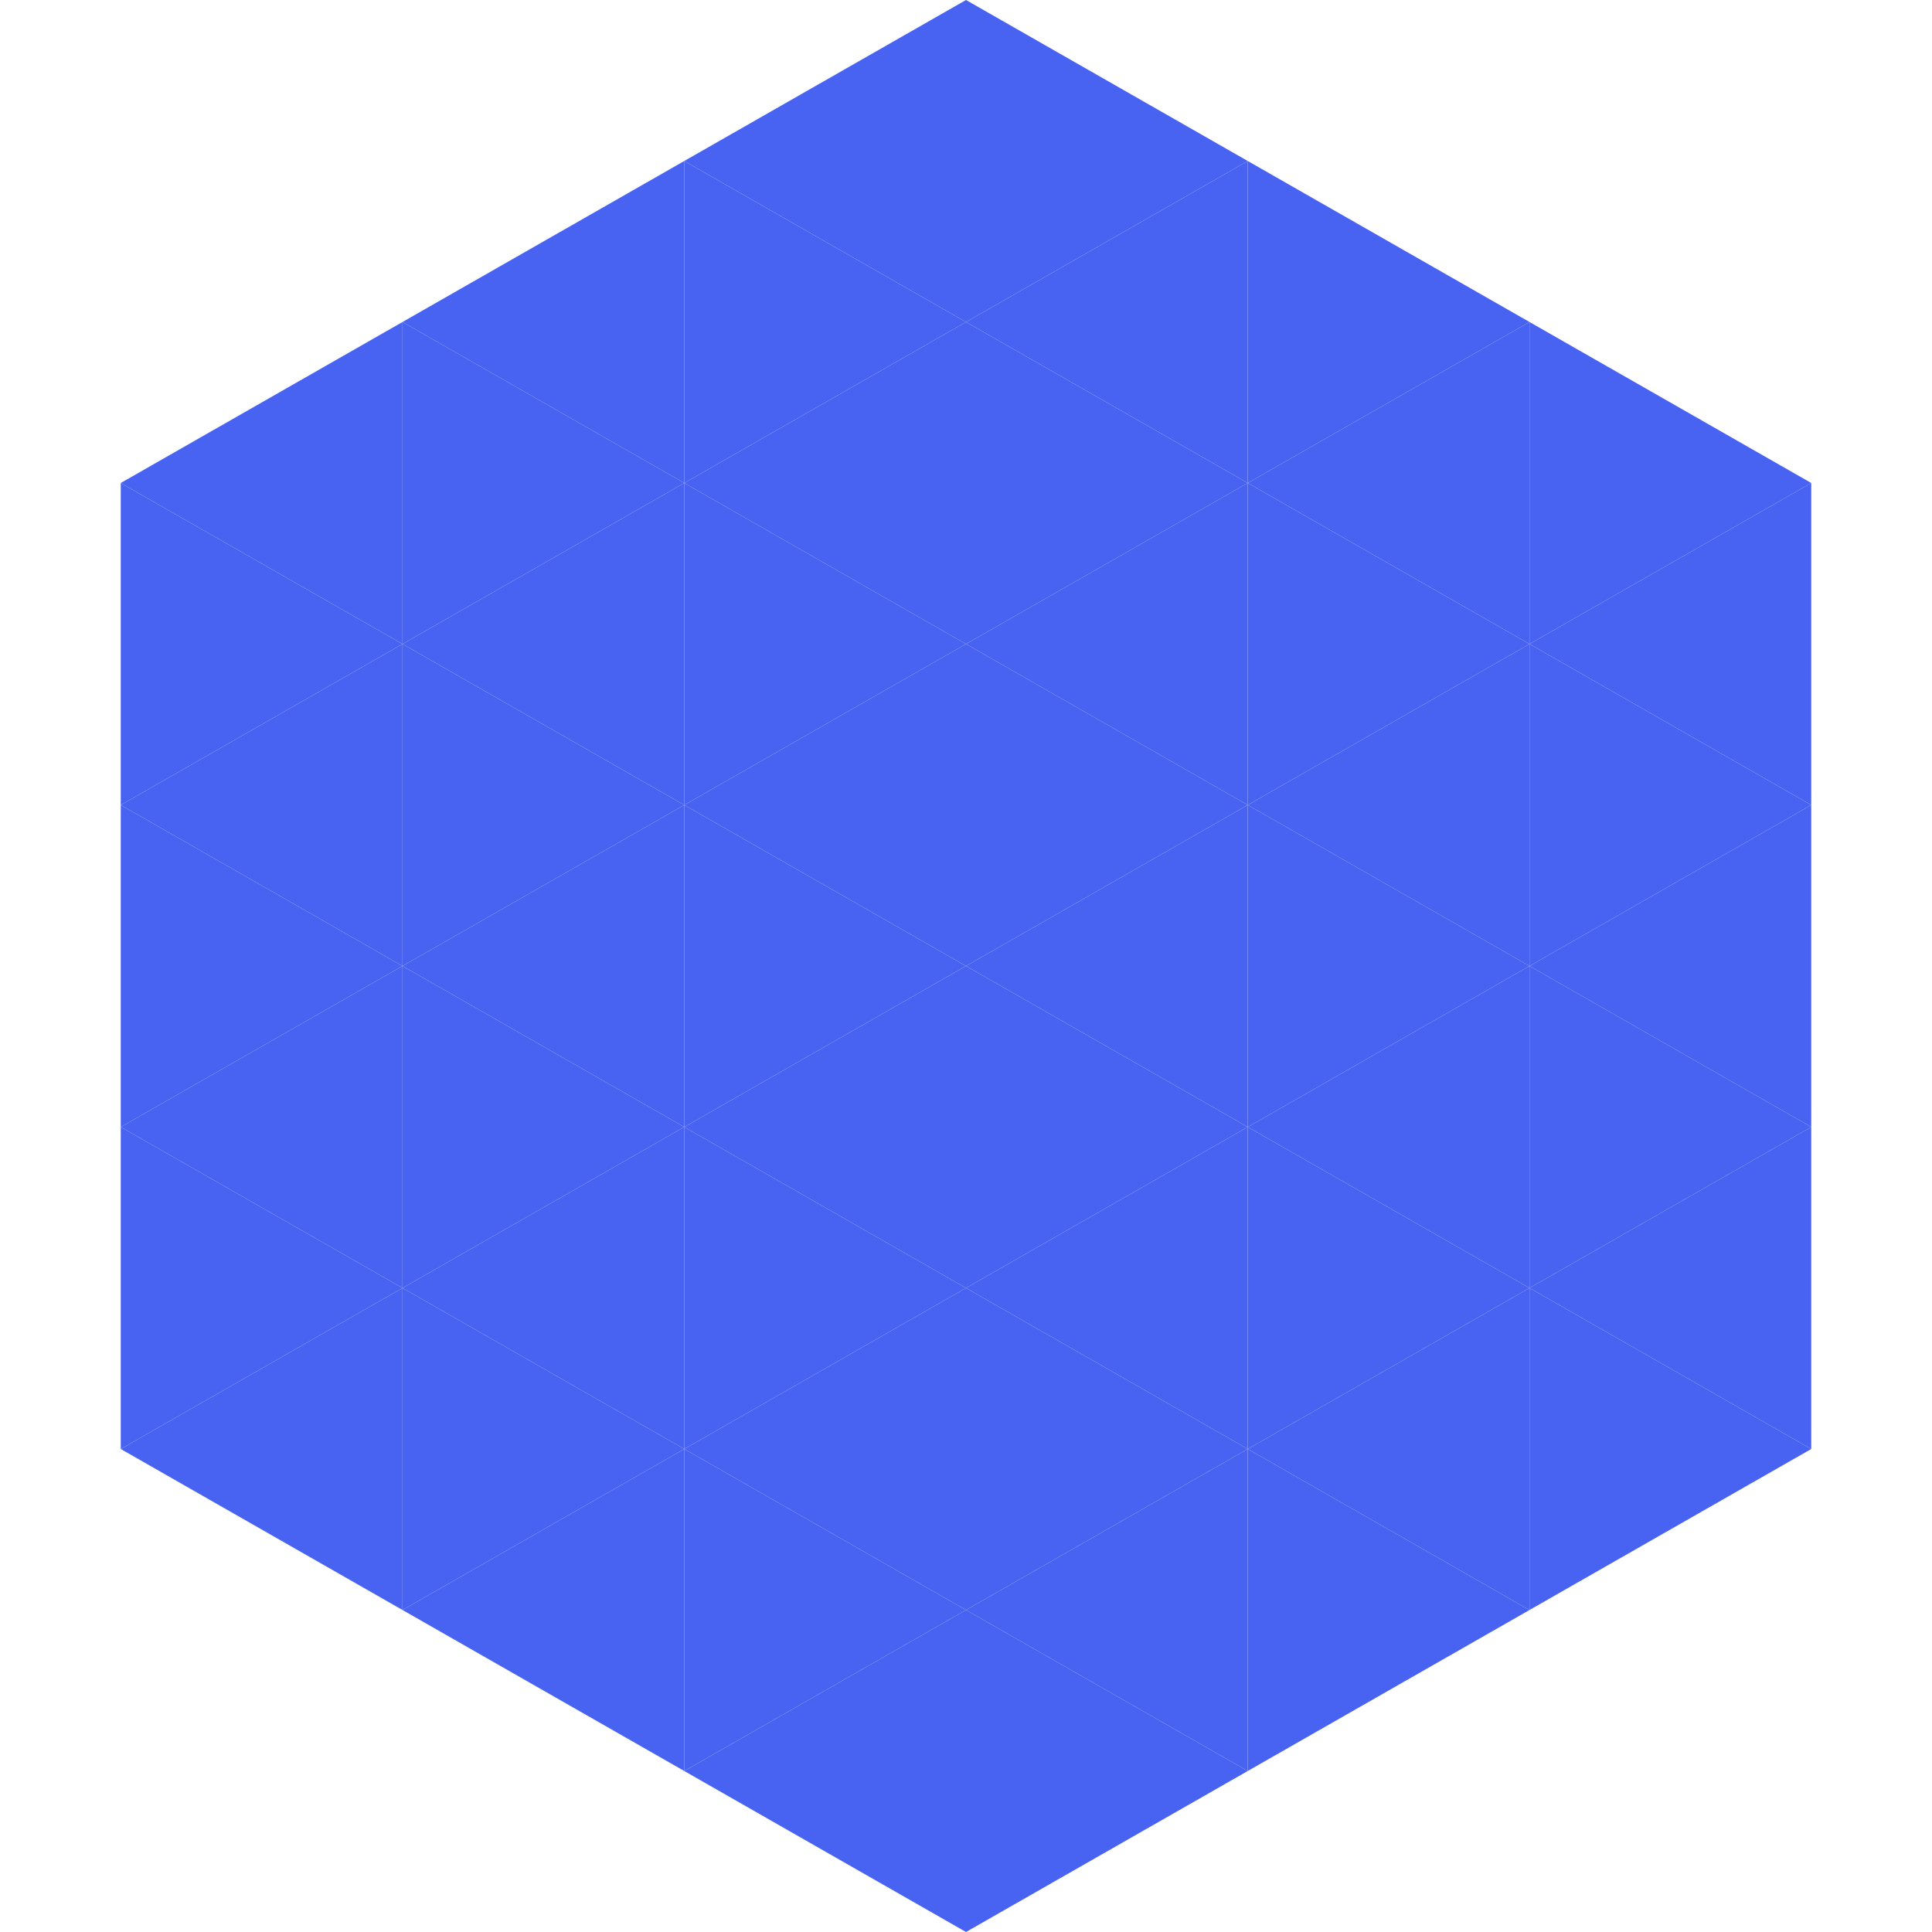 <?xml version="1.0"?>
<!-- Generated by SVGo -->
<svg width="240" height="240"
     xmlns="http://www.w3.org/2000/svg"
     xmlns:xlink="http://www.w3.org/1999/xlink">
<polygon points="50,40 15,60 50,80" style="fill:rgb(72,99,242)" />
<polygon points="190,40 225,60 190,80" style="fill:rgb(72,99,242)" />
<polygon points="15,60 50,80 15,100" style="fill:rgb(72,99,242)" />
<polygon points="225,60 190,80 225,100" style="fill:rgb(72,99,242)" />
<polygon points="50,80 15,100 50,120" style="fill:rgb(72,99,242)" />
<polygon points="190,80 225,100 190,120" style="fill:rgb(72,99,242)" />
<polygon points="15,100 50,120 15,140" style="fill:rgb(72,99,242)" />
<polygon points="225,100 190,120 225,140" style="fill:rgb(72,99,242)" />
<polygon points="50,120 15,140 50,160" style="fill:rgb(72,99,242)" />
<polygon points="190,120 225,140 190,160" style="fill:rgb(72,99,242)" />
<polygon points="15,140 50,160 15,180" style="fill:rgb(72,99,242)" />
<polygon points="225,140 190,160 225,180" style="fill:rgb(72,99,242)" />
<polygon points="50,160 15,180 50,200" style="fill:rgb(72,99,242)" />
<polygon points="190,160 225,180 190,200" style="fill:rgb(72,99,242)" />
<polygon points="15,180 50,200 15,220" style="fill:rgb(255,255,255); fill-opacity:0" />
<polygon points="225,180 190,200 225,220" style="fill:rgb(255,255,255); fill-opacity:0" />
<polygon points="50,0 85,20 50,40" style="fill:rgb(255,255,255); fill-opacity:0" />
<polygon points="190,0 155,20 190,40" style="fill:rgb(255,255,255); fill-opacity:0" />
<polygon points="85,20 50,40 85,60" style="fill:rgb(72,99,242)" />
<polygon points="155,20 190,40 155,60" style="fill:rgb(72,99,242)" />
<polygon points="50,40 85,60 50,80" style="fill:rgb(72,99,242)" />
<polygon points="190,40 155,60 190,80" style="fill:rgb(72,99,242)" />
<polygon points="85,60 50,80 85,100" style="fill:rgb(72,99,242)" />
<polygon points="155,60 190,80 155,100" style="fill:rgb(72,99,242)" />
<polygon points="50,80 85,100 50,120" style="fill:rgb(72,99,242)" />
<polygon points="190,80 155,100 190,120" style="fill:rgb(72,99,242)" />
<polygon points="85,100 50,120 85,140" style="fill:rgb(72,99,242)" />
<polygon points="155,100 190,120 155,140" style="fill:rgb(72,99,242)" />
<polygon points="50,120 85,140 50,160" style="fill:rgb(72,99,242)" />
<polygon points="190,120 155,140 190,160" style="fill:rgb(72,99,242)" />
<polygon points="85,140 50,160 85,180" style="fill:rgb(72,99,242)" />
<polygon points="155,140 190,160 155,180" style="fill:rgb(72,99,242)" />
<polygon points="50,160 85,180 50,200" style="fill:rgb(72,99,242)" />
<polygon points="190,160 155,180 190,200" style="fill:rgb(72,99,242)" />
<polygon points="85,180 50,200 85,220" style="fill:rgb(72,99,242)" />
<polygon points="155,180 190,200 155,220" style="fill:rgb(72,99,242)" />
<polygon points="120,0 85,20 120,40" style="fill:rgb(72,99,242)" />
<polygon points="120,0 155,20 120,40" style="fill:rgb(72,99,242)" />
<polygon points="85,20 120,40 85,60" style="fill:rgb(72,99,242)" />
<polygon points="155,20 120,40 155,60" style="fill:rgb(72,99,242)" />
<polygon points="120,40 85,60 120,80" style="fill:rgb(72,99,242)" />
<polygon points="120,40 155,60 120,80" style="fill:rgb(72,99,242)" />
<polygon points="85,60 120,80 85,100" style="fill:rgb(72,99,242)" />
<polygon points="155,60 120,80 155,100" style="fill:rgb(72,99,242)" />
<polygon points="120,80 85,100 120,120" style="fill:rgb(72,99,242)" />
<polygon points="120,80 155,100 120,120" style="fill:rgb(72,99,242)" />
<polygon points="85,100 120,120 85,140" style="fill:rgb(72,99,242)" />
<polygon points="155,100 120,120 155,140" style="fill:rgb(72,99,242)" />
<polygon points="120,120 85,140 120,160" style="fill:rgb(72,99,242)" />
<polygon points="120,120 155,140 120,160" style="fill:rgb(72,99,242)" />
<polygon points="85,140 120,160 85,180" style="fill:rgb(72,99,242)" />
<polygon points="155,140 120,160 155,180" style="fill:rgb(72,99,242)" />
<polygon points="120,160 85,180 120,200" style="fill:rgb(72,99,242)" />
<polygon points="120,160 155,180 120,200" style="fill:rgb(72,99,242)" />
<polygon points="85,180 120,200 85,220" style="fill:rgb(72,99,242)" />
<polygon points="155,180 120,200 155,220" style="fill:rgb(72,99,242)" />
<polygon points="120,200 85,220 120,240" style="fill:rgb(72,99,242)" />
<polygon points="120,200 155,220 120,240" style="fill:rgb(72,99,242)" />
<polygon points="85,220 120,240 85,260" style="fill:rgb(255,255,255); fill-opacity:0" />
<polygon points="155,220 120,240 155,260" style="fill:rgb(255,255,255); fill-opacity:0" />
</svg>
